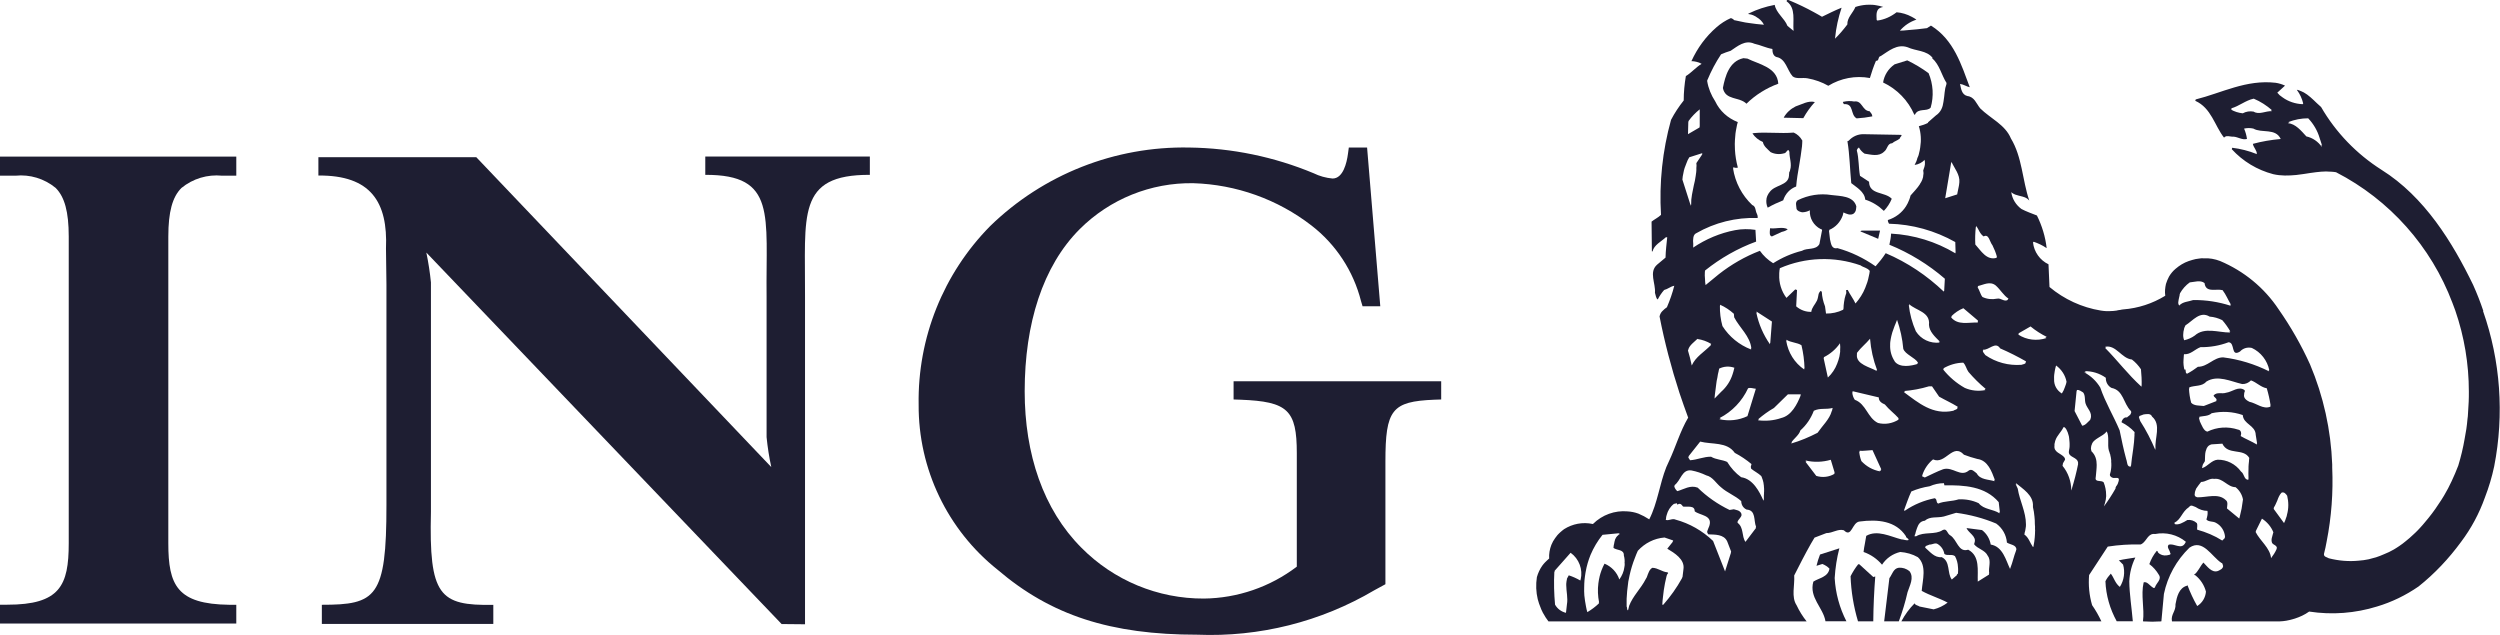 <?xml version="1.0" encoding="UTF-8"?> <svg xmlns="http://www.w3.org/2000/svg" id="Layer_2" data-name="Layer 2" viewBox="0 0 325.86 82.77"><defs><style> .cls-1 { fill: #1e1e32; fill-rule: evenodd; } </style></defs><g id="Layer_1-2" data-name="Layer 1"><g><g id="g11"><g><path id="path13" class="cls-1" d="M2.02,22.9c1.88-.19,3.75.38,5.22,1.58,1.19,1.18,1.72,3.14,1.72,6.34v40c0,5.53-1.16,8-8.02,8h-.94v2.45h30.8v-2.44h-.93c-6.79-.09-7.93-2.55-7.93-8.02V30.82c0-3.19.53-5.15,1.71-6.32,1.49-1.22,3.39-1.79,5.31-1.6h1.84v-2.49H0v2.49h2.02Z"></path><path id="path15" class="cls-1" d="M100.53,60.87c-.28-1.29-.48-2.59-.61-3.89v-18.27c-.12-10.65,1.34-15.96-7.99-15.92v-2.39h21.45v2.39c-9.6-.04-8.39,5.26-8.45,15.92v42.66l-3.05-.03-46.31-48.42c.27,1.29.47,2.59.6,3.89v29.92c-.26,10.92,1.09,12.23,8.13,12.11v2.49h-22.35v-2.5c7.05,0,8.43-.93,8.42-13v-28.76l-.06-4.68c.26-6.06-1.98-9.57-8.81-9.51v-2.39h20.58l38.45,40.39Z"></path><path id="path17" class="cls-1" d="M178.17,19.23h-2.36l-.11.81c-.16,1.21-.64,3.23-2.01,3.23-.86-.08-1.7-.31-2.47-.69-5.14-2.14-10.64-3.28-16.21-3.35-9.68-.19-19.03,3.5-25.96,10.25-6.1,6.19-9.46,14.58-9.31,23.27-.05,8.37,3.75,16.31,10.3,21.52,6.94,5.93,14.71,8.46,26.02,8.46,8.09.33,16.1-1.68,23.07-5.79l1.45-.79v-15.96c0-6.8.83-7.86,6.37-8.09l.9-.03v-2.37h-27.06v2.37l.9.03c6.17.24,7.34,1.35,7.34,6.97v14.79c-3.48,2.65-7.73,4.11-12.1,4.16-6,.03-11.76-2.36-15.98-6.63-4.96-4.96-7.39-12.2-7.39-20.38,0-8.81,2.35-16.32,7.18-21.15,3.92-3.91,9.26-6.07,14.8-5.98,5.59.17,10.99,2.1,15.41,5.52,3.19,2.47,5.46,5.94,6.45,9.85l.2.67h2.31l-1.72-20.69Z"></path></g></g><g><path class="cls-1" d="M323.68,40.53v-.02c-.39-1.16-.83-2.28-1.32-3.37-2.68-5.53-6.33-11.49-11.95-15.01-3.24-2.06-5.94-4.85-7.87-8.18-.18-.17-.37-.33-.55-.5-.55-.53-1.1-1.07-1.73-1.42h-.02c-.15-.07-.29-.15-.44-.2-.15-.07-.28-.11-.42-.13,0,.02.02.02.02.04.39.53.66,1.12.81,1.75l-.07.09h-.02c-.94-.04-1.86-.35-2.59-.88-.13-.11-.26-.2-.39-.29-.11-.11-.22-.22-.31-.33l1.01-.92c-.39-.18-.81-.31-1.23-.37-3.84-.44-7.01,1.32-10.41,2.17l-.06.18c2.1.94,2.52,3.24,3.75,4.8.07-.07.13-.13.2-.15.07-.04.15-.04.22-.04.13,0,.28,0,.4.04.06,0,.13,0,.18.02.07,0,.15.02.22,0,.59.04,1.16.46,1.73.31h.04c-.06-.46-.18-.9-.37-1.34v-.02c.4-.09.81-.09,1.2,0,1.1.64,2.89-.11,3.57,1.36h-.04c-1.21.11-2.41.31-3.59.63v.02c.09.48.55.85.51,1.32-.02,0-.02-.02-.04-.02-.99-.4-2.08-.68-3.16-.81l-.02.04-.04.15c1.45,1.58,3.31,2.7,5.39,3.25,1.03.24,2.02.2,3,.11.66-.07,1.31-.18,1.95-.28h.02c.42-.07.85-.11,1.27-.15s.85-.04,1.29,0c0,0,.02-.02.04,0,.2,0,.4.04.63.07,6.99,3.6,12.39,9.67,15.17,17.03.13.33.24.66.37.99,1.18,3.42,1.77,6.99,1.77,10.56,0,.44,0,.88-.02,1.32-.02.51-.06,1.01-.09,1.53,0,.26-.04.51-.07.75-.07.86-.2,1.73-.37,2.57-.2,1.18-.48,2.34-.83,3.49-.26.68-.55,1.36-.86,2.02-.29.64-.63,1.27-.99,1.88-.22.37-.46.75-.72,1.12-.53.83-1.14,1.62-1.78,2.37-.2.24-.4.48-.61.7s-.4.44-.61.63c-.09.09-.18.18-.28.26-.33.31-.66.61-1.01.88-.26.22-.53.42-.81.61-.24.17-.48.31-.72.46-.42.24-.86.46-1.31.63-.33.15-.68.28-1.01.39-.33.09-.64.18-.97.26-.42.09-.86.15-1.29.18-1.29.13-2.61.02-3.9-.31-.24-.15-.7-.18-.63-.59.13-.53.26-1.07.35-1.62.62-3.16.86-6.38.72-9.6v-.42c-.17-4.49-1.14-8.9-2.89-13.04-1.14-2.52-2.52-4.93-4.1-7.19-1.86-2.8-4.52-4.98-7.63-6.29-.68-.26-1.4-.39-2.1-.35-.24-.02-.46,0-.68.04-.28.02-.55.09-.83.17-.17.04-.33.09-.48.15-.63.22-1.2.57-1.71,1.01-.35.29-.63.64-.85,1.01-.17.31-.29.63-.4.96-.11.5-.17,1.01-.09,1.53,0,0-.02,0-.02.02-1.65,1.01-3.51,1.62-5.46,1.77-.11.02-.24.02-.35.06-.13.02-.24.04-.35.05-.06.02-.11.02-.15.04-.11.02-.24.04-.35.04-.09.02-.2.02-.29.02-.48.04-.96.02-1.43-.06-2.46-.4-4.78-1.47-6.69-3.07-.04-.99-.09-1.93-.13-2.96-1.12-.53-1.89-1.62-2.02-2.85l.09-.09c.57.2,1.14.46,1.65.81.02,0,.02.02.04.02-.17-1.49-.61-2.92-1.27-4.25-.7-.28-1.38-.51-2.02-.85-.72-.53-1.2-1.31-1.32-2.17t-.02-.04c.07.07.17.15.26.2.09.05.17.09.26.13.63.24,1.38.24,1.78.72l.06.06c-.9-2.65-.92-5.68-2.39-8.09-.74-1.8-2.68-2.61-4.01-3.93-.51-.63-.74-1.49-1.66-1.6-.77-.18-.83-1.01-.96-1.56v-.02c.46.06.86.35,1.23.42t.04.02c-1.1-2.92-2.06-6.18-5.06-8.04l-.04.02-.48.31c-.85.11-1.69.2-2.54.26-.33.04-.66.06-.99.07l.02-.02c.57-.66,1.29-1.14,2.13-1.42-.18-.13-.39-.26-.61-.37-.61-.33-1.27-.53-1.97-.59-.74.57-1.58.96-2.5,1.08l-.02-.02h-.02l-.06-.06c-.02-.68-.18-1.53.85-1.69-.02,0-.04-.02-.05-.02-.28-.09-.55-.15-.85-.2-.15-.04-.29-.04-.44-.06-.29-.02-.61-.02-.9,0-.48.04-.94.13-1.38.28-.29.74-1.1,1.4-1.05,2.28-.5.66-1.03,1.29-1.62,1.86,0-.04,0-.06.02-.09.13-1.34.42-2.67.85-3.95-.02,0-.04.02-.06.02-.83.33-1.69.77-2.5,1.16,0,0-.02,0-.02-.02-.33-.18-.66-.39-1.01-.57-1.03-.57-2.1-1.08-3.2-1.54-.06-.04-.15-.06-.22-.06-.09,0-.17.04-.15.18,1.25.88.77,2.57.9,3.84l-.06-.04-.74-.61c-.37-.97-1.47-1.67-1.66-2.74-.02,0-.04,0-.06.02-1.14.22-2.22.57-3.27,1.08l-.15.09c.31.04.59.11.86.26.09.04.18.09.28.17.39.22.72.55.94.97h-.07c-.62-.06-1.25-.11-1.88-.22-.33-.04-.64-.09-.97-.17-.28-.06-.57-.11-.85-.18-.04,0-.07-.02-.11-.02-.09-.09-.17-.17-.26-.2-.02-.02-.06-.04-.09-.04-.02-.02-.06-.02-.07-.02h-.04c-.66.29-1.29.7-1.84,1.18-1.4,1.21-2.5,2.72-3.27,4.41v.02c.11,0,.24,0,.35.02.2.04.4.07.61.15.11.04.22.09.31.15.02,0,.04,0,.06.02-.72.42-1.36,1.18-2.06,1.6-.18,1.05-.28,2.11-.28,3.18-.63.79-1.18,1.62-1.65,2.52-1.12,4.03-1.56,8.22-1.31,12.39-.39.37-.88.59-1.23.88l.04,3.86v.02h.09c.18-.83,1.14-1.29,1.73-1.84h.18c-.09.88-.2,1.75-.22,2.65l-1.1.92c-1.1.97-.17,2.43-.28,3.66.09.29.15.74.33.85.02,0,.02.02.04.02.22-.44.5-.86.83-1.23.46-.11.85-.46,1.25-.53.02-.02.05-.02.07-.02-.24.96-.57,1.89-.96,2.8-.2.15-.4.29-.57.48-.2.18-.33.44-.39.72.66,3.37,1.53,6.69,2.59,9.95.37,1.09.74,2.17,1.14,3.24-1.05,1.77-1.64,3.86-2.5,5.68-.13.26-.24.51-.35.77-.88,2.21-1.14,4.69-2.22,6.8h-.02c-.44-.29-.9-.53-1.4-.74-.46-.17-.94-.26-1.4-.29-1.66-.15-3.31.44-4.52,1.64h-.04c-1.29-.28-2.63-.02-3.73.68-.18.13-.35.28-.51.42-.11.11-.24.22-.35.35-.2.26-.4.51-.57.81-.07.15-.15.31-.22.46-.22.57-.33,1.18-.29,1.8h-.02c-.18.17-.37.33-.53.5-.13.13-.24.28-.35.42-.31.44-.55.96-.7,1.49-.15.97-.11,1.95.11,2.87.06.18.11.39.17.57.04.09.07.2.11.29.11.33.26.66.42.97,0,0,.02,0,.02.02.2.37.42.72.68,1.05h33.65c-.51-.64-.96-1.36-1.31-2.11-.72-1.09-.22-2.61-.31-3.88.7-1.38,1.4-2.76,2.17-4.12.17-.28.31-.53.48-.81l1.54-.59c.83,0,1.51-.59,2.28-.37,1.05,1.05,1.05-1.05,2.06-1.14,2.37-.31,4.71-.09,6.03,1.91,0,.28.42.28.33.51-.31.09-.59-.09-.92-.09-1.45-.37-3.14-1.29-4.58-.46-.06.33-.13.68-.18,1.03-.07.35-.13.7-.17,1.07.94.33,1.77.9,2.41,1.66.55-.85,1.4-1.43,2.37-1.66.81.06,1.6.28,2.3.68,1.2,1.1.61,2.98.5,4.39,1.09.61,2.28.94,3.38,1.53-.55.42-1.18.72-1.82.88l-1.84-.37c-.2-.15-.57-.15-.64-.42-.7.7-1.27,1.49-1.73,2.35h26.07c-.35-.75-.75-1.45-1.21-2.11-.37-1.27-.5-2.61-.39-3.92l2.43-3.71c1.42-.22,2.85-.31,4.28-.28.07-.02.15-.06.22-.11.59-.4.77-1.38,1.67-1.25,1.42-.28,2.89.09,4.01,1.01-.04.07-.07.17-.13.24-.5.81-1.43-.09-2.11.15-.29.31.13.68.18,1.01.24.35-.26.31-.42.37-.42.07-.85-.06-1.14-.37-.07-.09-.02-.2-.17-.22-.42.51-.75,1.1-.97,1.73.5.37.92.85,1.23,1.38.44.63-.35,1.1-.5,1.66-.04.07-.15.09-.22.06-.02-.02-.06-.04-.07-.06-.39-.24-.74-.81-1.18-.66-.39,1.69.13,3.38-.09,5.08.13.02.28.02.4.02.53.04,1.07.04,1.6,0,.15,0,.28,0,.4-.02l.33-3.57c.48-2.3,1.64-4.39,3.33-6.03,1.75-1.2,2.89,1.16,4.17,1.99.2.04.13.26.22.39-.02.39-.42.53-.68.66-.81.28-1.4-.61-1.89-1.1-.46.51-.68,1.2-1.23,1.6l.18.06c.68.55,1.16,1.29,1.38,2.13-.06.77-.48,1.47-1.14,1.88-.5-.88-.92-1.78-1.27-2.72,0,.02-.04.04-.07.07-1.05.29-1.32,1.47-1.49,2.41.06.94-.64,1.32-.46,2.24h13.59c.59.02,1.18-.04,1.75-.18.22-.06.44-.11.66-.18.68-.22,1.31-.51,1.88-.92,3,.46,6.01.22,8.85-.66,1.91-.57,3.73-1.45,5.41-2.61,2.1-1.67,3.95-3.64,5.54-5.81,1.32-1.75,2.37-3.71,3.11-5.79.51-1.32.92-2.68,1.21-4.06,1.32-6.75.83-13.74-1.45-20.23ZM296.12,14.49c-.81-.04-1.67.51-2.37.06-.48-.09-.99-.02-1.42.22-.55-.06-1.08-.22-1.56-.5.06-.02.13-.04.18-.05-.05-.04-.09-.06-.15-.09,1.05-.28,1.89-1.05,2.96-1.27.88.37,1.67.88,2.39,1.51-.06,0-.13,0-.18.02.06.02.09.07.15.11ZM302.64,19.16c-.48-.7-1.2-1.2-2.02-1.38-.68-.74-1.4-1.64-2.41-1.73.07-.04.17-.06.24-.09-.07-.02-.13-.04-.2-.04.83-.33,1.71-.5,2.61-.5.7.74,1.21,1.62,1.49,2.57l.33,1.01c-.04-.06-.07-.11-.13-.15l.09.29ZM264.08,47.11s-.02.07-.07.11c.02,0,.02.02.04.02-.04.24-.37.22-.55.31-1.67.13-3.35-.31-4.73-1.27-.09-.17-.31-.33-.33-.57h.07s-.04-.07-.04-.13c.79.09,1.62-1.14,2.24-.17,1.16.5,2.28,1.07,3.37,1.69ZM259.98,62.72c-.81-.24-1.88-.18-2.32-1.01-.31-.24-.66-.66-1.05-.37-1.07.9-2.06-.55-3.33-.18-.83.31-1.62.72-2.39,1.08l-.37-.17s.04-.09.06-.13h-.02c.26-.81.75-1.53,1.4-2.06,1.62.74,2.56-2.22,4.03-.61.57.22,1.14.4,1.73.55,1.4.18,1.89,1.66,2.3,2.74-.04-.02-.07-.02-.11-.02.04.06.06.11.07.17ZM253.31,48.03v-.02c.79-.46,1.67-.72,2.59-.74.35.35.4.83.68,1.21.68.79,1.43,1.54,2.24,2.21-.06.02-.09.02-.15.04.04.04.09.07.13.11-.92.18-1.86.09-2.7-.28-1.09-.61-2.04-1.43-2.83-2.41l.11-.06s-.06-.06-.07-.07ZM261.8,38.93s-.09.06-.13.06c.02.04.06.06.09.07-.53.37-.9-.26-1.47-.13-.64.13-1.31.06-1.89-.22-.28-.35-.37-.88-.64-1.27.04,0,.05-.02.09-.02-.02-.04-.04-.09-.07-.13.79-.17,1.58-.68,2.34-.09.63.55,1.03,1.32,1.69,1.73ZM257.55,29.57s.02.02.02.04c0-.06.02-.11.02-.17.33.46.46,1.03.97,1.38.68-.4.79.74,1.14,1.14.24.48.44.97.59,1.51-.02,0-.04.02-.06.02.02.04.02.07.04.11-1.32.4-2.06-.92-2.8-1.73-.04-.77-.02-1.53.07-2.3ZM255.92,40.18l1.89,1.6v.13h-.02v.13c-1.23-.04-2.59.4-3.48-.68h.02s.06-.05.07-.07l-.06-.06c.46-.46.97-.81,1.56-1.05ZM254.34,21.24l.02-.15c.39.86,1.12,1.67,1.03,2.67,0,.11-.02.22-.04.35,0,.07-.02.15-.04.22l-.18.88-.02.13-1.56.5v-.02l.77-4.6.02.02ZM222.56,10.41c.48-1.16,1.07-2.28,1.77-3.33.4-.18.83-.33,1.25-.46.9-.59,1.88-1.47,3.09-.92.81.17,1.53.55,2.35.68,0,.42.09.9.53,1.05,1.23.22,1.38,1.71,2.11,2.52.48.39,1.27.13,1.95.26.96.17,1.88.5,2.7.97,1.62-.99,3.55-1.36,5.42-1.01.22-.75.48-1.51.79-2.24.48.02.2-.55.64-.63,1.01-.64,2.1-1.62,3.49-1.14,1.07.5,2.48.39,3.25,1.38l-.06.04c.99.88,1.21,2.19,1.89,3.25-.02.04-.02.07-.04.11.02,0,.02.02.02.02-.05.17-.11.33-.15.51-.07.37-.11.77-.15,1.16-.02.22-.06.44-.09.64-.09.7-.33,1.34-.99,1.78l-1.05.92.04.04c-.39.2-.79.33-1.21.44.28.9.33,1.84.18,2.76-.04.28-.09.55-.17.83v.02c-.04.17-.09.31-.17.48l-.02.02c-.07.33-.2.63-.37.94.51-.07.97-.31,1.32-.68l-.02.04c.04.15.06.31.04.48,0,.07,0,.15-.02.2-.02.15-.06.28-.11.4-.04.09-.06.18-.09.28.04.22.06.42,0,.63.02.06,0,.13-.02.18v.06c-.04.11-.07.24-.11.35-.07.18-.18.37-.29.53v.02c-.33.53-.83,1.03-1.23,1.49-.04.2-.11.39-.17.55-.06.17-.13.31-.2.46-.07.13-.15.26-.22.39-.53.85-1.38,1.49-2.37,1.8,0,.18.06.35.15.48,3.03.07,5.99.9,8.64,2.39l.04,1.36s-.02,0-.02-.02v.13c-2.56-1.53-5.42-2.41-8.39-2.57,0,.22-.04.46-.07.68-.04.26-.09.51-.15.77,2.63,1.07,5.08,2.57,7.23,4.43l-.09,1.6s-.02-.02-.04-.02v.11c-2.21-2.11-4.76-3.82-7.58-5.02-.39.61-.85,1.18-1.32,1.71-1.53-1.07-3.2-1.88-4.98-2.37-.79.17-.83-.64-.96-1.14l-.13-1.1s.02-.02.04-.02l-.02-.11c.85-.35,1.47-1.05,1.77-1.89.04-.13.07-.26.09-.39.39.17.86.42,1.29.18.18-.13.28-.29.33-.48.04-.15.04-.33.06-.5-.39-1.38-2.08-1.32-3.24-1.47-1.49-.24-3.03,0-4.4.68-.09.06-.15.15-.18.24-.04.07-.04.17-.04.26,0,.2.06.44.07.63.13.29.42.37.72.44.35,0,.7-.09,1.01-.26-.06,1.03.5,1.99,1.42,2.45.09-.02.13.07.18.11l-.02.11-.31,1.62-.02.11c-.46.83-1.58.46-2.28.88-1.32.33-2.59.88-3.75,1.62-.68-.42-1.27-.97-1.73-1.62-1.93.74-3.73,1.78-5.35,3.05l-1.73,1.42c-.04-.24-.07-.48-.07-.74-.04-.33-.04-.68-.02-1.03l.02-.02v-.11c2-1.6,4.25-2.89,6.66-3.77l-.09-1.53c-.86-.13-1.77-.13-2.65.04-1.95.37-3.82,1.16-5.48,2.28.02-.04.02-.07.02-.13.02-.24,0-.5-.02-.75,0-.09,0-.17.02-.26.02-.31.09-.59.39-.74,2.43-1.4,5.2-2.08,8-1.99,0-.04.02-.06.02-.09v-.02c0-.15-.04-.29-.11-.44-.22-.39-.11-.96-.61-1.14-1.34-1.27-2.22-2.94-2.5-4.78h.04s-.02-.09-.02-.13v-.04l.02.04c.17.06.35.07.53.06.02-.02.04-.04.05-.06-.2-.75-.33-1.53-.37-2.3,0-.24-.02-.5-.02-.75,0-.18.02-.35.02-.53.02-.28.04-.55.07-.83.04-.26.07-.5.13-.75.04-.24.09-.5.17-.74-1.31-.51-2.35-1.45-2.94-2.7-.53-.81-.9-1.71-1.05-2.65,0-.02.02-.04.02-.05,0-.04-.02-.06-.02-.09ZM252.83,44.65c-1.23.15-2.45-.42-3.11-1.47-.48-1.09-.79-2.24-.92-3.42l.06.06c0-.06-.02-.13-.02-.18.92.86,2.78,1.01,2.59,2.7.04.88.77,1.54,1.42,2.19-.06,0-.11.02-.17,0,.04.05.09.09.15.13ZM244.63,48.36c-.83-.5-2.76-.85-2.59-2.17v-.11s0-.07.02-.11c.53-.7,1.12-1.14,1.69-1.82.11,1.4.42,2.78.92,4.1-.02-.02-.06-.04-.09-.05,0,.05.04.11.06.17ZM228.96,40.62l2,1.29-.22,2.83s-.02-.02-.02-.04l-.02.17c-.86-1.23-1.47-2.63-1.77-4.1l.07.04c-.04-.06-.04-.13-.06-.18ZM228.24,45.55c-1.54-.59-2.85-1.66-3.73-3.05-.24-.86-.35-1.77-.33-2.65l.02.02v-.15c.66.29,1.27.7,1.8,1.18l.04.46c.7,1.36,2.08,2.46,2.24,4.06-.02-.02-.06-.02-.07-.04.02.06.04.11.04.17ZM226.07,47.92c-.02.06-.02.09-.04.15-.06.24-.11.48-.2.72-.28.88-.79,1.66-1.49,2.28l-.86.88c.02-.33.06-.68.11-1.01.04-.29.07-.59.11-.86.04-.29.07-.59.15-.86.04-.29.09-.59.17-.86,0-.07.02-.13.04-.18,0-.04,0-.09.02-.13.63-.31,1.34-.35,2-.11ZM224.14,54.49c1.64-.85,2.94-2.21,3.71-3.88.33-.13.66.04,1.01.06l-.04.15-1.05,3.42c-1.14.55-2.45.68-3.66.4.07-.04.15-.07.2-.11-.05-.02-.13-.02-.18-.04ZM220.06,15.92l.02-.02v-.11c.42-.59.92-1.1,1.47-1.54v2.23l-.02.02v.11l-1.51.88.04-1.56ZM219.42,22.56c.07-.44.22-.88.4-1.29.09-.28.22-.53.37-.77l1.73-.55-.11.15.09-.02-.79,1.18c.02.22.04.44,0,.64.02.37-.04.72-.09,1.05-.06.4-.13.81-.24,1.2-.09.4-.17.81-.24,1.21-.04.22-.05.44-.09.66,0,.24-.02.46-.02.7l-.04-.09v.22l-1.1-3.44c.02-.28.06-.57.13-.85ZM220.02,45.68s.02-.06.04-.09v-.04c.15-.55.79-.99,1.21-1.4v.04c.63.09,1.23.31,1.78.64l-.09.09s.06.02.07.04c-.94.97-1.99,1.51-2.52,2.68-.13-.63-.31-1.36-.5-1.97ZM206.03,75.54h-.02s0,.09-.02.13c-.48-.28-.99-.51-1.51-.68-.07.11-.13.22-.18.33-.06.07-.07.15-.07.24-.04.11-.04.22-.06.35-.02.11-.02.22-.02.35,0,.81.24,1.69.09,2.52l-.11.97-.02.13c-.61-.15-1.12-.53-1.42-1.07-.13-1.43-.17-2.85-.09-4.28h.02l.02-.02v-.11l2.08-2.35c1.1.79,1.62,2.17,1.31,3.49ZM211.77,73.43c0,.17,0,.33-.04.48-.07.59-.31,1.14-.66,1.62-.31-.94-1.03-1.69-1.93-2.06-.15.28-.28.57-.39.86-.09.26-.18.51-.24.77-.07.29-.13.61-.17.92-.11.83-.07,1.67.09,2.5l-.04.04s.02.05.02.09c-.46.44-.96.81-1.51,1.14-.07-.24-.13-.48-.17-.72-.05-.24-.09-.48-.13-.74-.04-.24-.07-.48-.09-.72-.02-.37-.04-.72-.02-1.07,0-.31.02-.63.04-.92.04-.33.07-.64.13-.96,0-.04,0-.07.02-.11.13-.77.35-1.51.64-2.23.4-.94.92-1.82,1.56-2.61l2.28-.22c-.09.05-.17.09-.22.15l.2-.02c-.29.15-.46.35-.57.59-.06.09-.07.17-.09.26-.02.04-.04.09-.04.13-.02.09-.04.18-.05.28-.04.13-.06.26-.07.4,0,.04,0,.09-.02.13.44.35,1.4.17,1.36.99.09.33.13.68.09,1.01ZM219.27,75.25s-.02.02-.02.04l-.02.09c-.68,1.23-1.49,2.37-2.43,3.44h-.13c.02-.35.04-.68.09-1.03.04-.29.07-.61.11-.9.09-.59.2-1.18.35-1.77.02-.04.02-.09.04-.13.02-.11.11-.2.17-.28v-.02s-.04-.06-.07-.09c-.72-.05-1.27-.59-2-.59-.28.17-.4.42-.51.7-.06.09-.07.2-.11.28-.06.18-.13.37-.24.51-.63,1.23-1.67,2.19-2.15,3.46-.04.15-.07.29-.11.46-.02.04-.04.09-.04.13-.18-.04-.07-.33-.18-.51-.02-.66,0-1.32.07-1.99.04-.42.09-.85.15-1.25.06-.28.11-.55.17-.83.17-.77.4-1.53.7-2.28.11-.31.24-.61.37-.9.9-.99,2.13-1.62,3.48-1.73l1.14.39-.09.11.06.02-.75.94c.92.55,2.3,1.38,2.11,2.65l-.13,1.09ZM225.63,72.01l-.74,2.34-.04.13-1.56-3.97c-1.38-1.32-3.05-2.28-4.89-2.78-.44-.2-.83.17-1.27.04,0-.04,0-.09.02-.13,0-.18.04-.35.09-.51.15-.57.46-1.08.94-1.45l.4-.09c-.04.09.06.13.07.18h.02c.17-.15.4-.13.53.04l.18.22c.55.07,1.54-.2,1.51.61.66.55,2.32.48,1.93,1.84,0,.02-.02.04-.02.05s-.02.04-.02.07c-.06.18-.18.39-.24.61,0,.04-.02.06-.02.09,0,.13.06.24.15.35.83.04,2.02-.04,2.46.92l.51,1.32-.04.13ZM228.89,68.81l-1.38,1.82c-.53-.75-.18-1.88-1.05-2.5.02-.04.04-.06.05-.09,0-.02-.02-.02-.04-.04.13-.31.46-.53.53-.85v-.02c0-.07-.02-.15-.05-.24-.22-.39-.61-.4-.96-.51l-.55.09c-1.53-.74-2.94-1.71-4.16-2.91-.97-.37-1.8.22-2.65.46-.2-.17-.35-.4-.4-.64l.06-.06s-.04-.06-.04-.07c.85-.61.96-2.11,2.22-1.93.68.13,1.32.35,1.93.64.85.2,1.25,1.01,1.91,1.54.83.75,1.84,1.08,2.65,1.82,0,.48.26.9.7,1.1,1.25.07.9,1.45,1.23,2.24l-.04.06s0,.06.02.07ZM229.93,64.32c0,.07,0,.13-.02.18v.66s-.02-.06-.04-.07v.2c-.53-1.21-1.38-2.87-2.92-3.09-.74-.53-1.34-1.21-1.82-1.99-.66-.31-1.47-.29-2.1-.68-.94-.02-1.8.4-2.74.46l-.24-.37.07-.07-.04-.06,1.53-1.93c1.56.4,3.49,0,4.51,1.47.77.4,1.51.9,2.19,1.47l-.06.11.02.02s-.04.07-.04.11c-.02.04-.02.09-.02.13,0,.07.02.15.04.22.39.33.94.59,1.32.96.06.11.09.22.13.33.05.13.09.24.11.35.04.13.06.24.07.37.02.11.04.24.04.37.02.15.02.29.02.44,0,.13,0,.28-.02.4ZM232.16,54.49c-.96.33-2,.42-3.02.29.06-.04.09-.07.15-.13-.04.02-.09,0-.13,0,.64-.55,1.32-1.05,2.06-1.47l1.82-1.78h1.69s-.04.09-.06.13h.04c-.46,1.16-1.2,2.65-2.56,2.96ZM232.84,44.28c.61.39,1.4.35,1.97.72.24.99.37,2,.4,3.03-.02,0-.02-.02-.04-.04v.17c-1.27-.86-2.11-2.22-2.35-3.75.02.02.04.02.06.02-.02-.06-.04-.09-.04-.15ZM233.47,57.81c.04-.06.07-.11.11-.17-.04.02-.06.04-.09.04.31-.51,1.01-.96,1.18-1.58.79-.7,1.38-1.58,1.75-2.56.83-.4,1.58-.13,2.46-.37,0,.04-.02.09-.04.13,0,.11-.04.22-.09.31-.28,1.03-1.21,1.88-1.84,2.8-1.1.57-2.24,1.05-3.44,1.4ZM239.13,61.75c-.72.44-1.6.53-2.39.28l-1.42-1.86c.06.02.09.02.15.02l-.13-.17c1.09.26,2.23.22,3.29-.09l.51,1.69s-.04.02-.06.02l.04.11ZM239.83,46.01c-.04.31-.09.61-.2.92-.06.17-.11.31-.17.48-.26.68-.66,1.29-1.21,1.8l-.55-2.52s.02-.02.04-.02l-.02-.11c.85-.42,1.58-1.05,2.11-1.82.04.31.05.64.02.96.02.09,0,.2-.02.31ZM240.84,37.79c-.13,0-.2.02-.22.07v.02c.02.09.06.22.02.31,0,.07,0,.15-.06.22-.11.31-.17.64-.22.97-.04.29-.07.57-.07.86l-.02.02s-.02.07-.02.11c-.7.35-1.47.51-2.24.5-.04-.26-.09-.64-.13-.94-.24-.61-.39-1.25-.42-1.89l-.13-.13c-.15.11-.22.24-.28.39-.04.15-.06.31-.09.46-.04.15-.06.29-.13.42-.24.51-.68.9-.74,1.47-.72.02-1.42-.24-1.97-.72l.11-2.11c-.06-.05-.15-.09-.24-.09l-1.14,1.1c-.66-.88-.99-1.95-.94-3.05,0-.13,0-.28.02-.4,0-.11.02-.2.04-.29,0-.04.02-.09.02-.13,3.33-1.45,7.1-1.58,10.52-.37.39.29.86.29,1.2.72-.02.24-.07.48-.13.72-.09.51-.26,1.01-.46,1.49-.29.74-.74,1.43-1.27,2.04-.28-.61-.74-1.2-1.01-1.77ZM245.18,61.31c-.04.13-.28-.09-.13.13-.94-.17-1.78-.64-2.43-1.34-.15-.39-.24-.79-.28-1.21h.06s-.02-.09-.02-.13c.51.04,1.12-.07,1.69-.09l1.14,2.5s-.04.06-.07.06l.04.09ZM247.48,54.69c-.81.51-1.78.68-2.7.44-1.38-.68-1.53-2.48-3.02-3.02-.2-.29-.31-.63-.33-.99l.06.02c-.02-.05-.02-.09-.02-.15l3.42.81c-.02.5.39.75.79.92.57.7,1.23,1.16,1.82,1.82-.04.02-.07.06-.11.06.04.02.06.06.09.09ZM246.96,47.09c-.46-.7-.62-1.43-.59-2.15,0-.13,0-.28.02-.4.04-.24.07-.48.13-.72.04-.15.07-.28.11-.42,0-.04.02-.07.04-.13.09-.28.18-.53.29-.81.04-.09.06-.17.11-.26.06-.17.13-.35.2-.51.42,1.21.7,2.48.81,3.77.24.74,1.53,1.14,1.93,1.82-.04.02-.07.02-.11.04.04.04.05.07.07.11-.83.26-2.34.57-3.02-.33ZM248.19,50.99l-.02-.02c1.1-.09,2.19-.29,3.24-.61h.42l.92,1.34c.81.46,1.64.83,2.43,1.32,0,.06-.04.09-.07.13.02,0,.02.02.04.02-.04.24-.37.22-.55.37-2.67.59-4.54-1.03-6.44-2.43.06,0,.13-.02.18-.02-.06-.04-.09-.07-.15-.11ZM248.32,66.55h-.15s.04-.09.04-.13c.11-.33.22-.64.35-.96.02-.07.05-.15.09-.24.15-.39.29-.77.48-1.16.77-.33,1.56-.55,2.39-.68.59-.26,1.21-.4,1.86-.4l.06.28c2.56-.04,5.31.11,7.08,2.19l.15,1.32s-.04-.02-.06-.04l.02.18c-.85-.57-2.06-.48-2.72-1.32-.83-.39-1.73-.55-2.63-.5-.85.28-1.84.2-2.65.55-.33-.17-.09-.57-.46-.7-1.38.28-2.68.81-3.84,1.6ZM255.2,74.71v.02s-.02.09-.02.13l-.04-.06-.09.09.06.04-.7.61c-.64-.81-.15-2.37-1.32-2.92-.96.11-1.58-.77-2.19-1.27l.13-.06s-.06-.07-.09-.09l.57-.22c.35.02.75-.29,1.07-.06.46.29.77.75.86,1.29.42.29.94-.04,1.38.28.24.44.37.92.39,1.42.02.15.02.31.02.46,0,.11,0,.22-.02.35ZM262.78,71.77c-.29.72-.44,1.53-.74,2.26,0,.04-.02.09-.04.13-.55-1.14-.94-2.92-2.52-3.18-.13-.75-.53-1.43-1.14-1.89l-2.02-.26c.26.64,1.34,1.08,1.05,1.89,0,.05-.02.13-.07.2.48.66,1.43.74,1.8,1.54.48.64.05,1.54.18,2.28l-.04.02s.02.09.02.13l-1.47.92c-.06-1.42.33-3.33-1.25-4.16-1.31.4-1.42-1.31-2.35-1.88-.39-.2-.42-.97-.97-.68-.99.66-2.45.18-3.46.81h-.22s.02-.09.04-.13v-.02s.02-.09.06-.13c.04-.18.09-.4.17-.61.02-.07.04-.13.07-.2.17-.48.42-.88,1.01-.94.68-.61,1.6-.33,2.48-.55l1.6-.48c1.8.24,3.55.7,5.22,1.4.81.59,1.32,1.49,1.4,2.48.42.28,1.25.28,1.23.92-.02.04-.04.07-.04.11ZM265.26,69.03s.02.02,0,.04v.02s.02.06,0,.11c0,.28-.02.55-.04.83-.04.37-.07.72-.15,1.07v.02c0,.06-.02.09-.02.15h-.09c-.37-.53-.53-1.21-1.1-1.6.02-.04.04-.09.04-.13l-.02-.02c.07-.22.13-.46.15-.68.04-.17.04-.33.04-.5,0-1.62-.83-3.09-1.07-4.65l-.28-.61s.09.07.13.11l-.11-.24c.88.75,2.35,1.6,2.24,3.05.02.02,0,.06,0,.09.09.4.17.83.2,1.25.04.31.05.63.05.96.04.24.02.46.02.7t0,.04ZM266.75,44.06c-1.23.42-2.61.26-3.7-.46l.13-.07-.11-.06,1.6-.92c.64.53,1.36.99,2.11,1.36-.07.02-.13.06-.2.06.06.04.11.06.17.09ZM274.4,45.2c1.42-.29,2.13,1.53,3.48,1.66.46.35.86.79,1.18,1.27.07.72.11,1.43.09,2.15l-.02-.02v.15c-1.82-1.66-3.07-3.37-4.76-5.08.06,0,.09-.02.15-.02l-.11-.11ZM267.83,48.34c.04-.2.07-.39.13-.57.02-.04.02-.09.04-.13.7.51,1.2,1.27,1.36,2.11,0,.04-.02.07-.02.11-.02.07-.04.13-.05.2-.06.15-.09.28-.15.42-.09.28-.22.55-.39.81-.66-.4-1.05-1.1-1.01-1.88-.02-.37.02-.72.09-1.08ZM270.87,60.46v.02c-.22,1.12-.51,2.22-.85,3.33-.02.04-.02.09-.04.13,0-1.18-.4-2.32-1.14-3.22,0-.04,0-.09.04-.13l-.02-.02c0-.22.2-.42.29-.63.02-.02.02-.04.02-.06,0-.09-.04-.18-.11-.28-.4-.5-1.4-.63-1.27-1.51-.02-.18.02-.35.07-.51,0-.05.02-.11.05-.18.2-.63.77-1.1,1.05-1.71.15-.09.31.18.39.31.13.24.22.48.28.74.04.11.06.24.07.37.02.13.04.28.04.4.02.15.02.31.02.46s0,.29-.02.42c-.02.13-.04.24-.06.35-.02.07-.02.13-.02.18,0,.74,1.14.63,1.21,1.42,0,.04-.02.07-.02.11ZM272.47,54.61s0,.07-.02.11c-.33.29-.61.72-1.05.77l-.99-1.91v-.02l.26-2.59h.02l.02-.13c.28-.07.57.17.81.31.33.4.17,1.01.33,1.47.2.64.92,1.16.64,1.97l-.02.02ZM276.15,62.67c0,.06,0,.11-.04.15,0,.06-.02.09-.04.13-.02.15-.13.26-.2.39-.04.04-.06.07-.07.11,0,.02-.02.04-.02.04l-.02.02v.05s-.02.09-.02.13c-.46.81-.96,1.58-1.51,2.32.02-.04.04-.09.04-.13.07-.2.13-.4.17-.61.04-.13.06-.26.06-.39.02-.13.04-.26.02-.39,0-.55-.11-1.08-.31-1.6-.29-.37-1.18.04-1.05-.66,0-.06,0-.09.02-.15.04-.5.11-.99.11-1.49,0-.64-.15-1.27-.68-1.77-.07-.22-.09-.4-.04-.57,0-.09,0-.17.06-.24.18-.85,1.47-1.08,1.97-1.78.37.68.06,1.73.28,2.5.06.13.09.26.13.4.04.07.06.13.06.2.06.22.09.42.11.63,0,.07.02.15,0,.22.02.15.02.29.02.44.02.02,0,.02,0,.02t0,.05c0,.17-.02.33-.04.5-.02.2-.07.39-.13.59,0,.04-.02.07-.02.09,0,.24.22.37.42.42.26.06.86-.17.74.33v.04ZM278.22,56.69c-.02.63-.09,1.23-.17,1.84-.06.4-.11.79-.17,1.2-.04.31-.07.64-.11.96h-.02s-.02.09-.02.13c-.53.06-.44-.61-.59-.96-.35-1.29-.59-2.46-.86-3.77-.79-1.88-1.86-3.62-2.52-5.57-.51-.85-1.23-1.53-2.1-1.99h.28c-.07-.06-.17-.11-.24-.15.99-.02,1.97.28,2.78.86-.02.55.26,1.07.74,1.32,1.58.31,1.53,2.02,2.52,3,.07.11.07.2.02.29,0,.02-.02.04-.02.05-.04.22-.39.37-.5.51-.35-.07-.61.24-.7.55v.09c.62.31,1.21.74,1.69,1.27,0,.11-.02.24-.02.35ZM280.98,58.53s-.04-.07-.06-.11c0,.07,0,.15.02.24-.55-1.31-1.2-2.57-1.97-3.77-.07-.17-.13-.33-.18-.5l.07-.04s-.02-.05-.04-.09v-.02l.59-.22c.37-.04.92-.18,1.1.28,1.25,1.08.29,2.83.46,4.23ZM295.93,53.01c-.94.39-1.82-.46-2.74-.64-.4-.2-.79-.5-.68-.97v-.04c0-.09.02-.2.07-.31.02,0,.02-.02.02-.04-.02-.05-.02-.11-.02-.15-.79-.59-1.6.22-2.41.33-.57.2-1.18-.15-1.64.35.02.24.4.33.39.61l-.04.02s.02.07.02.11l-1.65.64c-.57-.07-1.25,0-1.64-.42-.17-.61-.26-1.23-.29-1.86.02,0,.04-.02.06-.02-.02-.04-.02-.09-.02-.13.72-.28,1.67-.09,2.21-.74,1.47-.94,3.22-.02,4.69.31.44.02.85-.17,1.14-.48.74.26,1.29.9,2.06,1.03.22.74.39,1.49.5,2.24-.02,0-.02.02-.04.02,0,.04.02.09.02.13ZM294.17,57.94c-.7-.42-1.47-.72-2.11-1.1.02-.04.02-.07.02-.13.02-.06.04-.11.04-.18,0-.24-.09-.48-.39-.53-1.32-.44-2.76-.35-4.01.26-.48-.06-.77-.9-1.01-1.4h.02c-.02-.15-.11-.24-.09-.39.02,0,.04,0,.06-.02-.04-.04-.04-.07-.02-.13.53-.11,1.16-.06,1.6-.46,1.34-.29,2.74-.22,4.05.24.09,1.21,1.65,1.32,1.69,2.57l.18,1.14s-.02-.02-.04-.02l.02.15ZM291.98,45.81c.39-.42.96-.59,1.53-.46,1.18.55,2.02,1.64,2.28,2.91-.04-.02-.06-.04-.09-.04.04.05.04.13.06.18-1.88-.94-3.9-1.56-5.99-1.82-1.25,0-2,1.23-3.29,1.23-.44.33-.9.64-1.4.9-.29-.07-.09-.42-.28-.59-.06.02-.06.09-.06.15-.11-.46-.17-.92-.13-1.38,0-.18.02-.39.04-.57,0-.06.02-.09.02-.15.86.07,1.4-.64,2.15-.92,1.25.02,2.5-.2,3.66-.64.9.04.24,1.99,1.51,1.2ZM290.67,43.34c-1.47.02-3.33-.75-4.6.4-.4.29-.88.5-1.38.61-.11-.28-.15-.59-.11-.88,0-.07.02-.17.02-.24.02-.09.04-.17.06-.26,0-.09.04-.18.07-.28.04-.11.07-.18.13-.28.99-.62,1.88-1.91,3.16-1.14.57.04,1.12.2,1.64.46.39.44.74.94,1.05,1.47h-.13s.07.09.09.13ZM283.94,39.28c0-.07.02-.17.04-.26.02-.13.06-.28.09-.4.02-.07.04-.17.04-.26,0-.02.02-.02.02-.04.02-.04.02-.06.02-.09.31-.55.75-1.05,1.27-1.42.57-.04,1.4-.35,1.93.09.15,1.31,1.49.7,2.35.92.44.57.72,1.29,1.1,1.91-.04-.02-.09-.04-.13-.04.02.06.06.11.09.17-1.56-.51-3.22-.77-4.89-.75-.61.22-1.36.2-1.82.72-.13-.17-.15-.35-.11-.55ZM289.99,70.13l-.33.33c-1.01-.64-2.11-1.1-3.27-1.42-.05-.28.09-.57-.05-.86-.33-.31-.79-.46-1.23-.4-.51.31-1.2.74-1.73.5.06-.02.09-.06.13-.09-.04,0-.07-.02-.11-.04.92-.46.97-1.42,1.93-2.06.26-.37.55-.09.86,0,.46.31.99.5,1.54.5.04.28.02.53-.05.79v.02c-.02.11-.06.22-.09.31.28.35.85.2,1.25.44.7.37,1.14,1.09,1.18,1.86l-.04.04s.02.06.02.09ZM292.18,66.29c-.06.29-.13.59-.2.88-.02.09-.04.2-.07.29-.02.04-.02.09-.04.13l-1.6-1.32c.02-.33.18-.85-.15-1.08-.96-.96-2.5-.33-3.73-.37-.33-.09-.37-.29-.31-.51v-.02c0-.22.13-.44.18-.61.2-.29.42-.59.64-.86.61,0,1.12-.53,1.71-.4,1.12-.15,1.73,1.08,2.78,1.08.5.39.85.96.97,1.6-.05.4-.11.79-.18,1.2ZM293.16,59.8c0,.11-.02.24-.02.35-.04.24-.04.46-.06.68v.15c-.02.48-.02.96,0,1.43h-.02v.13c-.59,0-.5-.77-.96-1.08-.7-.97-1.84-1.56-3.05-1.54-.81.07-1.29.88-2.02,1.1v-.02c0-.06,0-.09.02-.13,0-.04,0-.06.02-.09.02-.26.2-.42.31-.64.02-.06.02-.11.02-.18.02-.37,0-.77.09-1.12.02-.07.04-.13.06-.18.09-.35.29-.63.72-.74l1.4-.09c.74,1.56,2.72.53,3.51,1.86,0,.04-.02.09-.02.13ZM296.74,71.51v.06c-.18.42-.44.81-.72,1.18-.13-1.34-1.43-2.24-2.02-3.42l.06-.11s-.02-.02-.02-.02l.79-1.6c.66.42,1.2,1.05,1.49,1.78,0,.04-.02.09-.04.13-.04.22-.13.42-.17.64-.04.2-.04.4.04.61.17.29.61.29.63.68-.02.02-.02.06-.04.07ZM298.1,67.08c-.02.15-.07.29-.13.44-.06.22-.15.44-.26.66l-1.36-1.86v-.02s.04-.05.06-.09l-.04-.04c.2-.28.31-.61.46-.92.13-.37.28-.74.55-1.03.35-.15.59.18.74.4.2.81.2,1.66-.02,2.45Z"></path><path class="cls-1" d="M240.66,80.98h-2.72c-.29-1.78-2.17-3.09-1.58-5.17.74-.48,1.93-.59,2.1-1.69-.26-.28-.57-.46-.92-.61l-.77.24c.11-.5.28-.99.46-1.47l2.52-.81c-.33,1.27-.53,2.56-.61,3.88.11,1.95.63,3.88,1.53,5.63Z"></path><path class="cls-1" d="M244.43,75.12c-.15,1.95-.24,3.84-.26,5.87h-1.99c-.57-1.91-.9-3.9-.97-5.88.28-.55.61-1.08.99-1.56h.15l1.82,1.66.26-.07Z"></path><path class="cls-1" d="M248.64,77.18c-.29,1.29-.68,2.57-1.14,3.81h-1.91l.68-5.63c.37-.48.51-1.27,1.23-1.36.5-.04.99.13,1.38.44.66.85.02,1.91-.24,2.74Z"></path><path class="cls-1" d="M277.54,75.76c.02,1.71.31,3.44.46,5.22h-2.1c-.88-1.6-1.4-3.38-1.47-5.22.18-.37.42-.68.7-.99.42.53.55,1.25,1.18,1.73.55-.86.7-1.93.42-2.91l-.55-.55c.7-.17,1.43-.24,2.15-.37-.48.96-.74,2.02-.79,3.09Z"></path><path id="path283" class="cls-1" d="M227.22,7.58l.55.06c1.48.74,3.88,1.12,4.02,3.27-1.55.57-2.97,1.45-4.15,2.61-.92-.93-2.76-.42-3.07-2.05.29-1.54.84-3.49,2.65-3.88h0Z"></path><path class="cls-1" d="M234.92,18.3c0,.26-.02.51-.04.77-.09.85-.24,1.67-.37,2.5-.07.35-.13.7-.18,1.07-.02.07-.02.17-.04.24-.07.46-.13.94-.17,1.43-.81.29-1.43.97-1.69,1.8-.7.28-1.38.59-2.02.96-.18-.39-.22-.79-.15-1.2,0,0-.02,0,0-.02.07-.29.2-.57.4-.81.68-.97,2.41-.83,2.52-2.11,0-.04.02-.07,0-.13.02-.07.04-.17.02-.28.04-.07.07-.17.11-.26,0-.04.02-.07.02-.11.26-.74-.11-1.62-.09-2.35-.18-.63-.39.2-.68.18-.59.17-1.21.13-1.77-.15-.4-.4-.9-.75-1.01-1.32-.55-.24-1.03-.62-1.36-1.12l.18-.04c1.73-.17,3.4.09,5.2-.07.46.2.86.57,1.1,1.01Z"></path><path class="cls-1" d="M233.02,29.88c-.18.18-.51.29-.79.35l-1.27.59c-.35-.07-.29-.5-.26-.85.02-.09.02-.17.02-.22.77.11,1.62-.24,2.3.13Z"></path><path class="cls-1" d="M236.56,13.3c-.59.64-1.09,1.34-1.51,2.1l-2.56-.06c.35-.64.9-1.14,1.56-1.47.81-.26,1.64-.79,2.5-.57Z"></path><path class="cls-1" d="M244.04,15.15v.02c-.66.13-1.36.22-2.04.26-.86-.48-.31-1.95-1.66-1.86-.05-.07-.11-.18-.13-.26,0-.02.02-.04.06-.04.46-.11.94-.13,1.4-.04,1.08-.18,1.03,1.21,2.02,1.27.15.2.35.39.35.64Z"></path><path class="cls-1" d="M247.86,17.67v.02c-.09.11-.22.24-.22.35-.29.28-.74.37-1.01.63-.64.02-.59.77-1.05,1.1-.7.7-1.73.37-2.54.26-.31-.2-.57-.48-.74-.81l-.24.22s.02.06.02.09l-.06.06c.29,1.07.22,2.24.42,3.33l1.18.77c.02,1.73,2.06,1.27,2.96,2.22-.24.59-.59,1.12-1.03,1.58-.68-.66-1.51-1.18-2.43-1.47-.07-1.03-1.2-1.64-1.82-2.15-.18-1.82-.2-3.7-.5-5.46l.17-.07c.48-.53,1.16-.85,1.88-.85l4.95.09s.06.06.06.09Z"></path><path class="cls-1" d="M245.05,30.07l-.22.97-.02.09-2.3-.96v-.04c.06-.06.18-.09.26-.07h2.28Z"></path><path id="path297" class="cls-1" d="M246.91,8.4l1.69-.53c.98.47,1.91,1.03,2.78,1.67.6,1.42.7,3.01.27,4.49-.51.57-1.64,0-2.05.92h-.08c-.8-1.85-2.25-3.34-4.07-4.2.15-.95.68-1.79,1.47-2.34h0Z"></path></g></g></g></svg> 